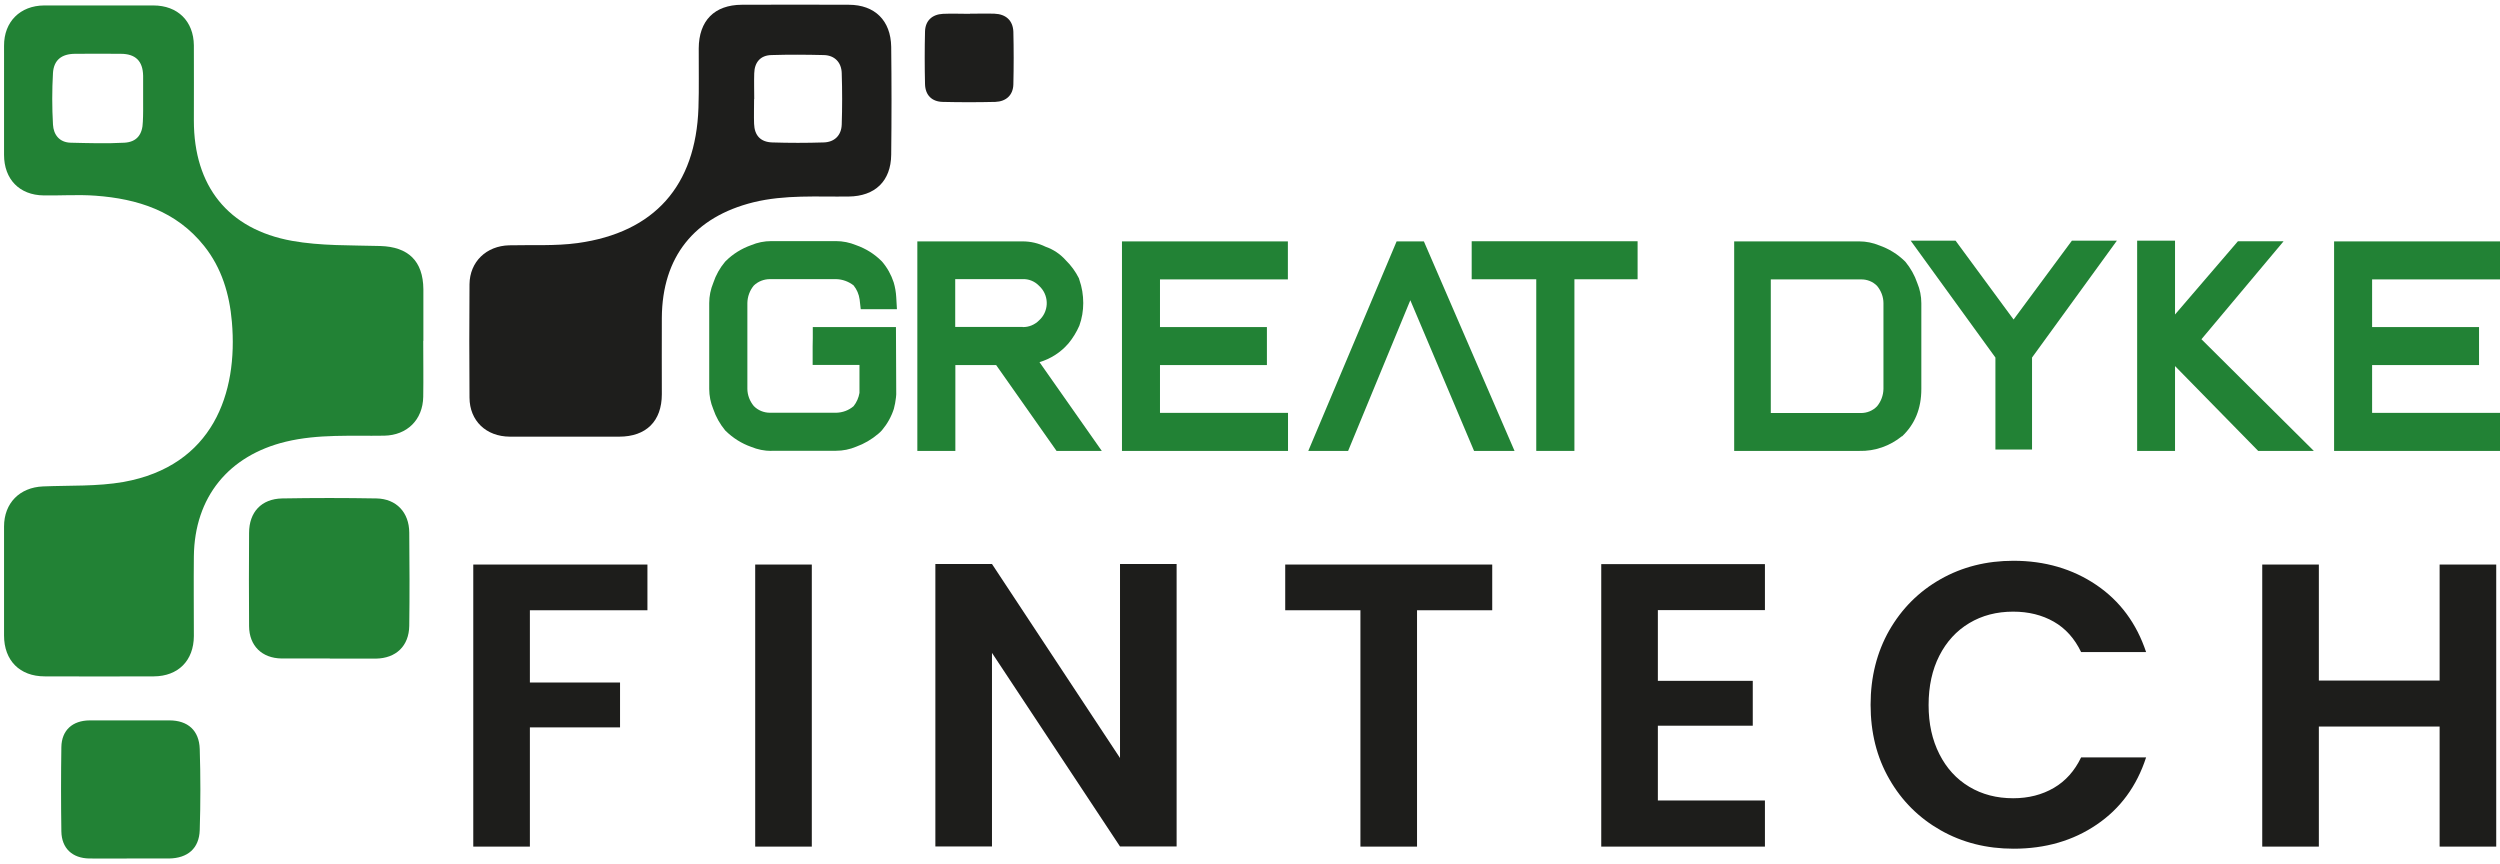 <?xml version="1.0" encoding="UTF-8"?>
<svg id="Layer_1" data-name="Layer 1" xmlns="http://www.w3.org/2000/svg" viewBox="0 0 178.86 61.83">
  <path d="m30.28,24.38c0,1.34.02,2.68,0,4.01-.03,1.65-1.16,2.75-2.79,2.78-2.35.04-4.71-.13-7.04.43-4.09.99-6.53,3.96-6.58,8.2-.02,1.9,0,3.81,0,5.71-.01,1.75-1.12,2.87-2.86,2.88-2.6.01-5.2.01-7.81,0-1.79,0-2.91-1.14-2.91-2.92v-7.8c0-1.68,1.12-2.8,2.79-2.87,1.92-.08,3.88.01,5.76-.32,6.38-1.15,8.2-6.33,7.75-11.46-.17-1.97-.72-3.84-1.99-5.43-1.99-2.49-4.75-3.37-7.78-3.59-1.22-.09-2.47,0-3.7-.02-1.73-.02-2.83-1.16-2.83-2.9V3.27C.28,1.56,1.44.4,3.16.39c2.6,0,5.2,0,7.81,0,1.75,0,2.88,1.13,2.9,2.85.01,1.8,0,3.59,0,5.39,0,4.67,2.43,7.77,7.02,8.6,2.06.37,4.21.31,6.32.37,2,.06,3.06,1.07,3.08,3.09v3.7h0ZM10.24,7.11v-1.69c-.02-1.05-.54-1.57-1.6-1.57-1.1-.01-2.2-.01-3.29,0-.95.01-1.5.45-1.56,1.37-.07,1.23-.07,2.46,0,3.69.04.73.46,1.28,1.27,1.3,1.28.03,2.57.07,3.84,0,.89-.05,1.3-.59,1.32-1.5.03-.54.02-1.07.02-1.61Z" style="fill: #228235; stroke-width: 0px;"/>
  <path d="m40.41,31.24h-3.94c-1.69-.01-2.87-1.13-2.88-2.79-.02-2.71-.02-5.41,0-8.12.02-1.61,1.21-2.74,2.84-2.78s3.29.06,4.9-.16c5.5-.76,8.45-4.11,8.64-9.67.05-1.42.01-2.84.02-4.26.01-1.98,1.12-3.11,3.08-3.12,2.55-.01,5.1-.01,7.65,0,1.87,0,3.01,1.13,3.04,3.01.03,2.57.03,5.15,0,7.72-.02,1.89-1.16,2.97-3.04,2.99-2.27.03-4.56-.14-6.81.41-4.24,1.05-6.53,3.9-6.56,8.26-.01,1.82,0,3.65,0,5.47,0,1.93-1.12,3.04-3.05,3.04-1.29,0-2.58,0-3.87,0Zm13.54-24.15c0,.59-.02,1.18,0,1.77.03.83.46,1.3,1.29,1.33,1.23.04,2.46.04,3.69,0,.77-.02,1.26-.5,1.29-1.27.04-1.22.04-2.46,0-3.69-.02-.77-.51-1.27-1.27-1.29-1.26-.03-2.52-.04-3.77,0-.77.02-1.2.51-1.22,1.31-.02.61,0,1.23,0,1.84Z" style="fill: #1e1e1c; stroke-width: 0px;"/>
  <path d="m23.6,47.11c-1.15,0-2.31,0-3.46,0-1.4-.02-2.31-.91-2.32-2.31-.02-2.22-.01-4.45,0-6.67,0-1.49.88-2.44,2.37-2.47,2.25-.04,4.5-.04,6.75,0,1.42.03,2.33,1,2.34,2.44.02,2.22.03,4.45,0,6.67-.02,1.45-.95,2.33-2.39,2.35h-3.3Z" style="fill: #228235; stroke-width: 0px;"/>
  <path d="m9.29,61.42c-.97,0-1.93.01-2.9,0-1.22-.02-1.98-.73-2-1.94-.03-2.01-.03-4.02,0-6.03.02-1.21.8-1.9,2.02-1.91,1.9,0,3.81,0,5.71,0,1.32,0,2.13.72,2.17,2.05.06,1.93.06,3.86,0,5.79-.04,1.32-.86,2.02-2.2,2.04-.94,0-1.88,0-2.82,0Z" style="fill: #228235; stroke-width: 0px;"/>
  <path d="m69.38.98c.59,0,1.18-.02,1.77,0,.82.03,1.32.49,1.35,1.29.03,1.25.03,2.51,0,3.77-.02.76-.51,1.22-1.29,1.25-1.26.03-2.52.03-3.77,0-.78-.02-1.24-.49-1.26-1.27-.03-1.26-.03-2.51,0-3.77.02-.77.51-1.22,1.28-1.26.64-.03,1.28,0,1.93,0Z" style="fill: #1e1e1c; stroke-width: 0px;"/>
  <path d="m55.18,32.26c-.49,0-.98-.1-1.44-.29-.68-.24-1.3-.63-1.82-1.14l-.04-.04c-.37-.45-.66-.96-.85-1.52-.19-.46-.29-.95-.29-1.45v-6.14c0-.49.1-.98.29-1.44.18-.55.47-1.07.85-1.52l.04-.04c.51-.51,1.14-.9,1.82-1.14.45-.19.94-.29,1.44-.29h4.63c.49,0,.98.1,1.44.29.68.24,1.3.62,1.81,1.13l.04.04c.38.44.66.95.84,1.5.1.34.16.69.18,1.05l.05.86h-2.59l-.08-.7c-.05-.37-.2-.71-.43-1-.36-.28-.8-.44-1.25-.45h-4.73c-.43,0-.85.16-1.16.46-.29.35-.45.79-.46,1.24v6.14c0,.45.17.89.46,1.24.3.31.72.48,1.16.48h4.73c.46-.01.9-.17,1.25-.47.22-.28.36-.6.42-.95v-2h-3.35v-1.33c0-.15.01-.35.01-.58v-.8h5.95s.02,4.79.02,4.79v.03l-.02.23c-.03.27-.08.54-.15.8-.18.56-.47,1.08-.85,1.53-.08.09-.17.18-.27.26-.47.4-1,.71-1.58.92-.45.19-.94.29-1.44.29h-4.63Z" style="fill: #228235; stroke-width: 0px;"/>
  <path d="m78.82,32.26h-3.23l-4.32-6.14h-2.92v6.14h-2.72v-14.99h7.54c.57,0,1.12.13,1.63.38.55.19,1.05.52,1.44.96.39.38.71.82.95,1.3l.03.1c.19.54.28,1.1.28,1.67,0,.55-.09,1.1-.28,1.62-.2.46-.46.88-.77,1.26l-.02.02c-.54.63-1.26,1.09-2.06,1.33l4.45,6.34Zm-5.65-8.86c.43.01.85-.16,1.16-.47.69-.61.75-1.67.13-2.36-.05-.05-.09-.1-.15-.15-.3-.3-.72-.47-1.15-.45h-4.82v3.42h4.83Z" style="fill: #228235; stroke-width: 0px;"/>
  <path d="m80.27,32.26v-14.99h11.87v2.72h-9.15v3.41h7.65v2.72h-7.65v3.42h9.16v2.72h-11.87Z" style="fill: #228235; stroke-width: 0px;"/>
  <path d="m108.36,32.26h-2.9l-4.56-10.78-4.45,10.78h-2.85l6.32-14.99h1.95l6.49,15Z" style="fill: #228235; stroke-width: 0px;"/>
  <path d="m112.63,32.26h-2.72v-12.28h-4.62v-2.72h11.87v2.72h-4.52v12.28Z" style="fill: #228235; stroke-width: 0px;"/>
  <path d="m136.07,31.21c-.86.7-1.94,1.08-3.05,1.05h-8.95v-14.99h8.95c.49,0,.98.1,1.44.29.68.24,1.3.62,1.82,1.13l.04.04c.37.45.66.96.85,1.52.19.45.29.94.29,1.44v6.14c0,1.4-.46,2.52-1.38,3.39Zm-9.38-11.22v9.56h6.44c.44,0,.85-.16,1.16-.48.29-.35.45-.79.46-1.24v-6.14c0-.45-.17-.89-.46-1.24-.31-.31-.72-.47-1.16-.46h-6.44Z" style="fill: #228235; stroke-width: 0px;"/>
  <path d="m148.24,17.22h3.21l-6.07,8.36v6.58h-2.62v-6.58l-6.06-8.36h3.21l4.15,5.64,4.17-5.64Z" style="fill: #228235; stroke-width: 0px;"/>
  <path d="m163.37,17.27l-5.87,7,8.04,7.99h-3.98l-5.95-6.07v6.07h-2.71v-15.04h2.71v5.28l4.5-5.24h3.25Z" style="fill: #228235; stroke-width: 0px;"/>
  <path d="m166.99,32.26v-14.99h11.87v2.72h-9.15v3.41h7.65v2.72h-7.65v3.42h9.16v2.72h-11.87Z" style="fill: #228235; stroke-width: 0px;"/>
  <g>
    <path d="m46.32,40.39v3.27h-8.41v5.17h6.45v3.21h-6.45v8.53h-4.05v-20.18h12.46Z" style="fill: #1d1d1b; stroke-width: 0px;"/>
    <path d="m58.08,40.39v20.18h-4.05v-20.18h4.05Z" style="fill: #1d1d1b; stroke-width: 0px;"/>
    <path d="m84.18,60.56h-4.05l-9.16-13.85v13.85h-4.05v-20.21h4.05l9.16,13.88v-13.88h4.05v20.21Z" style="fill: #1d1d1b; stroke-width: 0px;"/>
    <path d="m106.76,40.39v3.27h-5.38v16.91h-4.05v-16.91h-5.38v-3.27h14.8Z" style="fill: #1d1d1b; stroke-width: 0px;"/>
    <path d="m118.61,43.65v5.06h6.79v3.21h-6.79v5.35h7.66v3.3h-11.71v-20.21h11.71v3.29h-7.66Z" style="fill: #1d1d1b; stroke-width: 0px;"/>
    <path d="m135.16,45.11c.9-1.57,2.12-2.79,3.67-3.67,1.55-.88,3.29-1.32,5.22-1.32,2.25,0,4.23.58,5.93,1.73s2.88,2.76,3.56,4.8h-4.65c-.46-.96-1.11-1.69-1.95-2.17s-1.81-.72-2.91-.72c-1.18,0-2.22.27-3.14.82-.92.55-1.63,1.33-2.14,2.33-.51,1-.77,2.18-.77,3.53s.26,2.5.77,3.51c.51,1.01,1.22,1.79,2.14,2.34.92.55,1.96.82,3.14.82,1.1,0,2.07-.25,2.91-.74.84-.49,1.49-1.22,1.95-2.18h4.65c-.67,2.06-1.85,3.67-3.54,4.81-1.69,1.15-3.67,1.72-5.94,1.72-1.93,0-3.67-.44-5.22-1.32-1.55-.88-2.78-2.1-3.67-3.66-.9-1.56-1.34-3.33-1.34-5.32s.45-3.76,1.34-5.33Z" style="fill: #1d1d1b; stroke-width: 0px;"/>
    <path d="m178.59,40.39v20.18h-4.05v-8.59h-8.64v8.59h-4.05v-20.18h4.05v8.3h8.64v-8.3h4.05Z" style="fill: #1d1d1b; stroke-width: 0px;"/>
  </g>
</svg>
